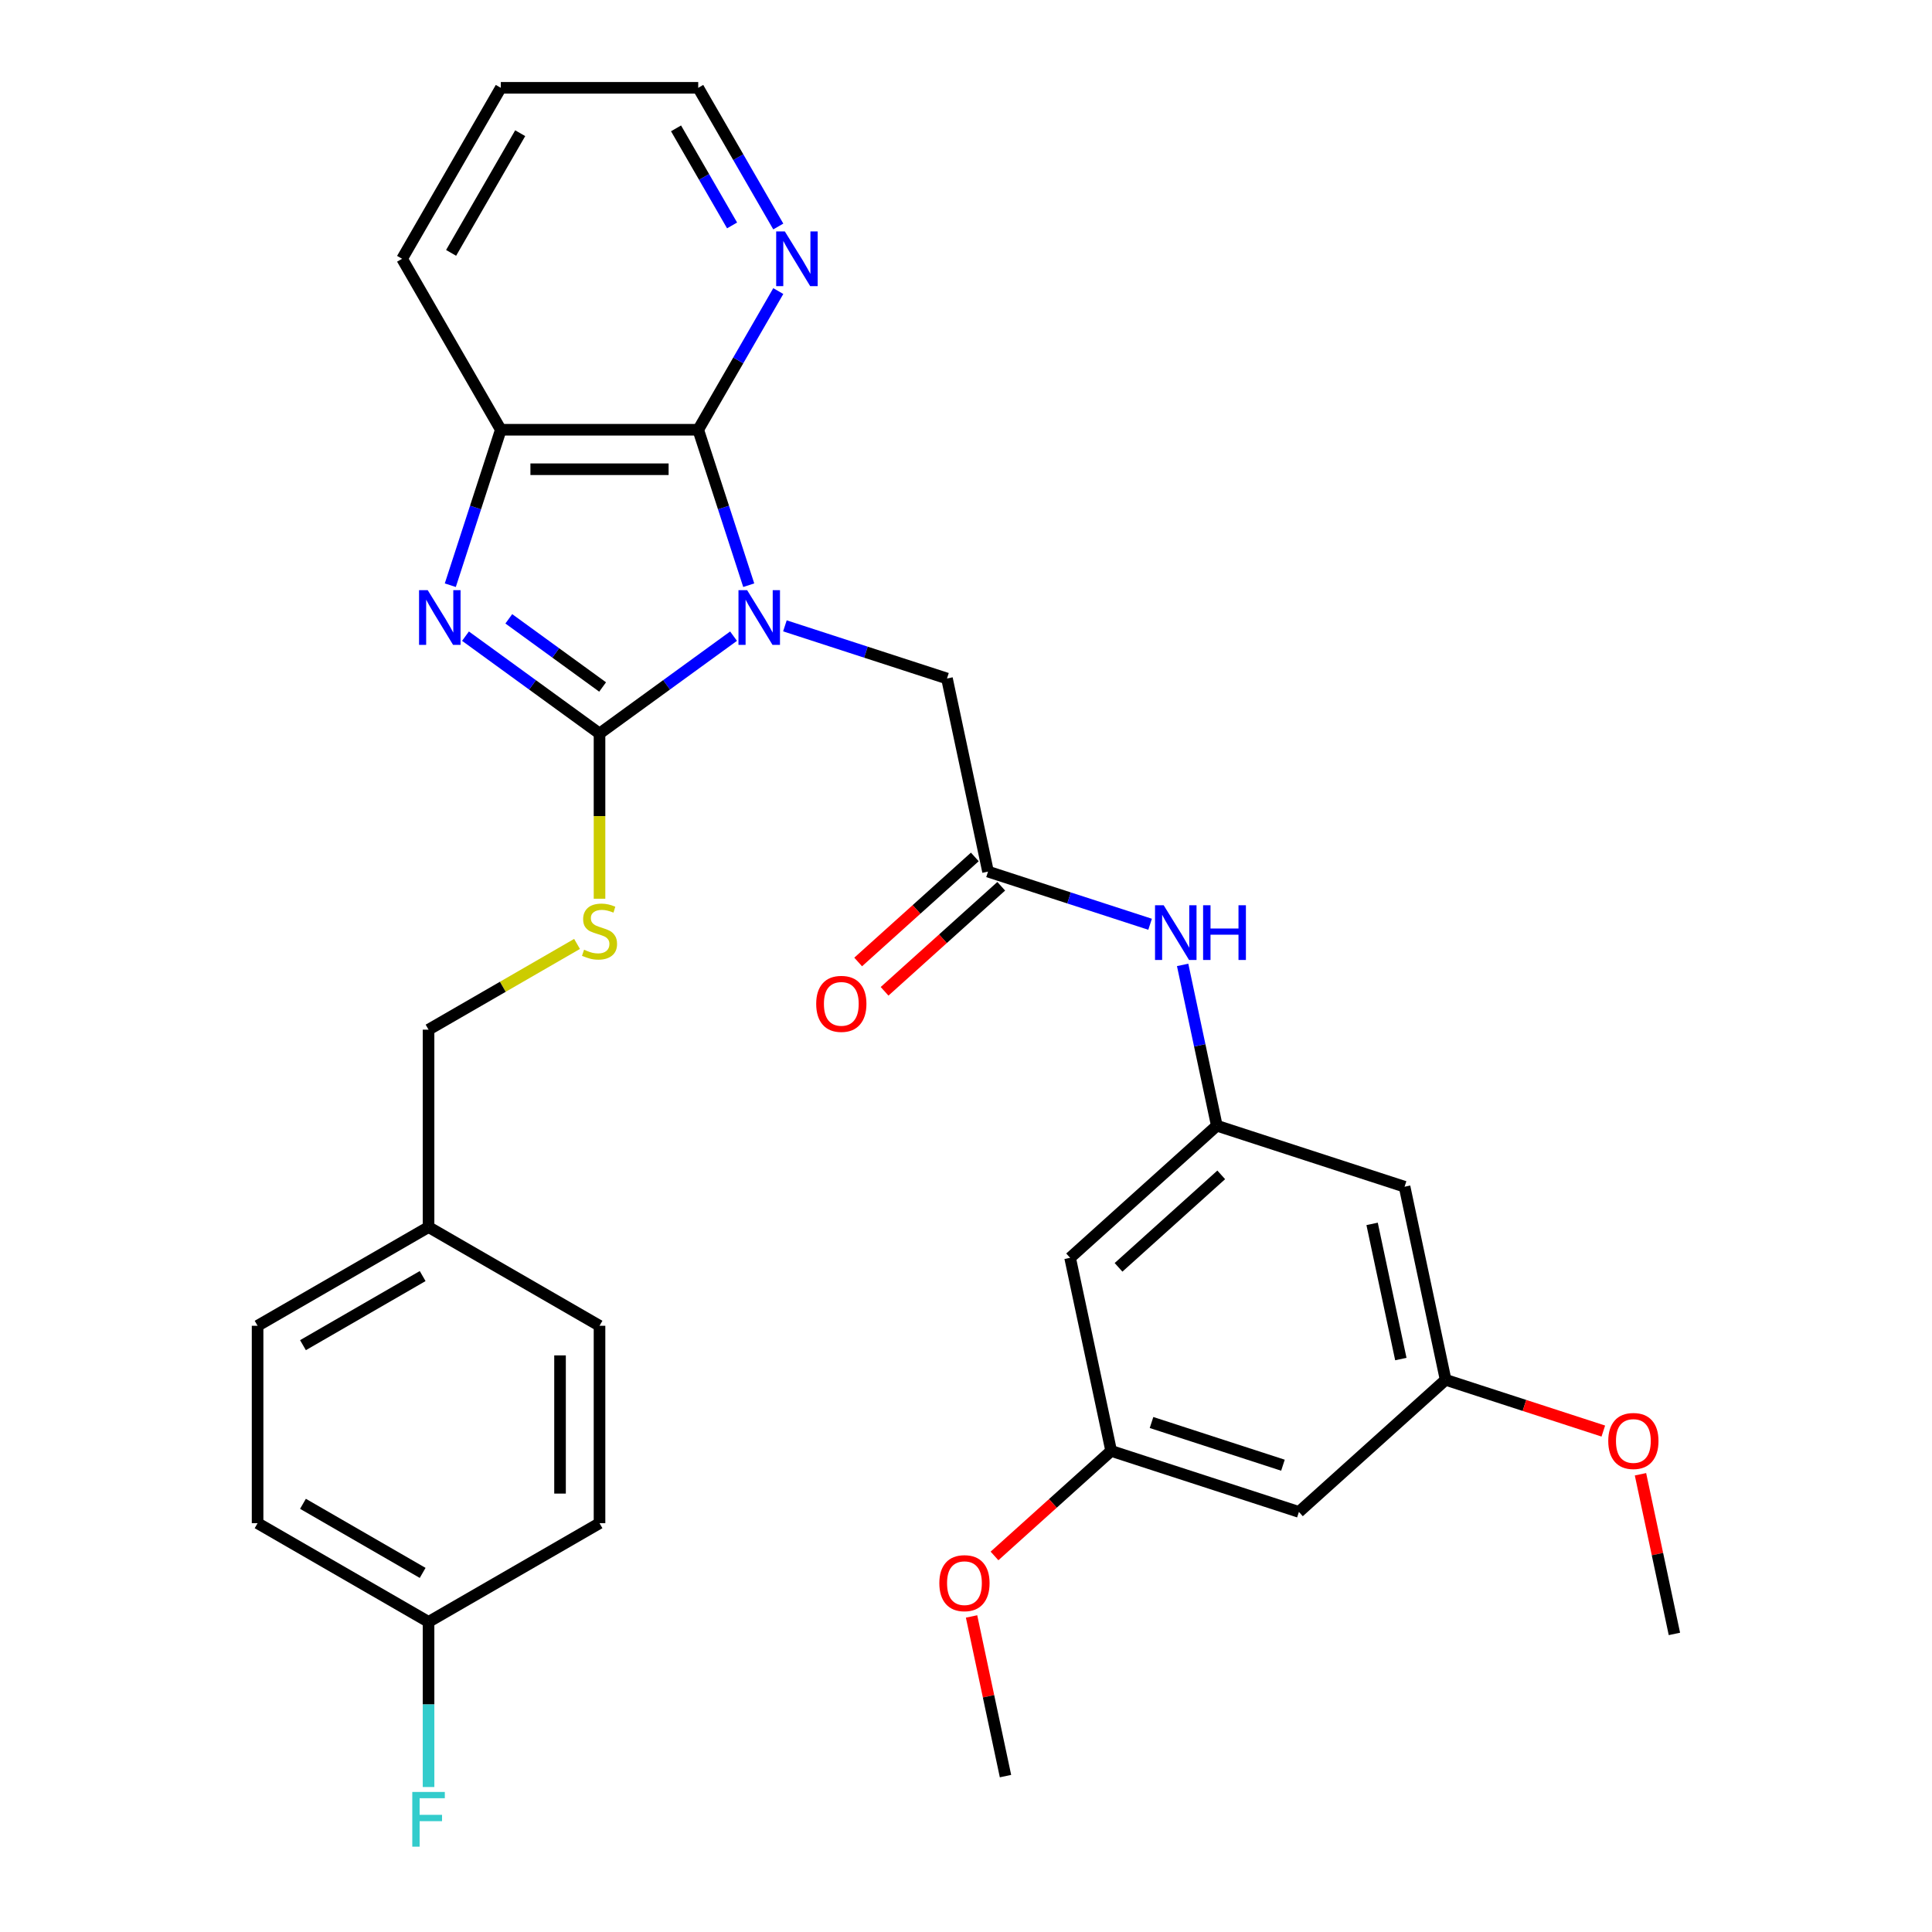 <?xml version='1.0' encoding='iso-8859-1'?>
<svg version='1.1' baseProfile='full'
              xmlns='http://www.w3.org/2000/svg'
                      xmlns:rdkit='http://www.rdkit.org/xml'
                      xmlns:xlink='http://www.w3.org/1999/xlink'
                  xml:space='preserve'
width='1000px' height='1000px' viewBox='0 0 1000 1000'>
<!-- END OF HEADER -->
<rect style='opacity:1.0;fill:#FFFFFF;stroke:none' width='1000' height='1000' x='0' y='0'> </rect>
<path class='bond-0' d='M 379.681,329.277 L 344.995,354.478' style='fill:none;fill-rule:evenodd;stroke:#0000FF;stroke-width:6px;stroke-linecap:butt;stroke-linejoin:miter;stroke-opacity:1' />
<path class='bond-0' d='M 344.995,354.478 L 310.309,379.678' style='fill:none;fill-rule:evenodd;stroke:#000000;stroke-width:6px;stroke-linecap:butt;stroke-linejoin:miter;stroke-opacity:1' />
<path class='bond-2' d='M 387.544,302.903 L 374.472,262.67' style='fill:none;fill-rule:evenodd;stroke:#0000FF;stroke-width:6px;stroke-linecap:butt;stroke-linejoin:miter;stroke-opacity:1' />
<path class='bond-2' d='M 374.472,262.67 L 361.399,222.438' style='fill:none;fill-rule:evenodd;stroke:#000000;stroke-width:6px;stroke-linecap:butt;stroke-linejoin:miter;stroke-opacity:1' />
<path class='bond-4' d='M 406.27,323.937 L 448.212,337.565' style='fill:none;fill-rule:evenodd;stroke:#0000FF;stroke-width:6px;stroke-linecap:butt;stroke-linejoin:miter;stroke-opacity:1' />
<path class='bond-4' d='M 448.212,337.565 L 490.155,351.194' style='fill:none;fill-rule:evenodd;stroke:#000000;stroke-width:6px;stroke-linecap:butt;stroke-linejoin:miter;stroke-opacity:1' />
<path class='bond-1' d='M 310.309,379.678 L 275.623,354.478' style='fill:none;fill-rule:evenodd;stroke:#000000;stroke-width:6px;stroke-linecap:butt;stroke-linejoin:miter;stroke-opacity:1' />
<path class='bond-1' d='M 275.623,354.478 L 240.937,329.277' style='fill:none;fill-rule:evenodd;stroke:#0000FF;stroke-width:6px;stroke-linecap:butt;stroke-linejoin:miter;stroke-opacity:1' />
<path class='bond-1' d='M 311.915,355.585 L 287.635,337.944' style='fill:none;fill-rule:evenodd;stroke:#000000;stroke-width:6px;stroke-linecap:butt;stroke-linejoin:miter;stroke-opacity:1' />
<path class='bond-1' d='M 287.635,337.944 L 263.355,320.304' style='fill:none;fill-rule:evenodd;stroke:#0000FF;stroke-width:6px;stroke-linecap:butt;stroke-linejoin:miter;stroke-opacity:1' />
<path class='bond-6' d='M 310.309,379.678 L 310.309,422.432' style='fill:none;fill-rule:evenodd;stroke:#000000;stroke-width:6px;stroke-linecap:butt;stroke-linejoin:miter;stroke-opacity:1' />
<path class='bond-6' d='M 310.309,422.432 L 310.309,465.185' style='fill:none;fill-rule:evenodd;stroke:#CCCC00;stroke-width:6px;stroke-linecap:butt;stroke-linejoin:miter;stroke-opacity:1' />
<path class='bond-31' d='M 233.073,302.903 L 246.146,262.67' style='fill:none;fill-rule:evenodd;stroke:#0000FF;stroke-width:6px;stroke-linecap:butt;stroke-linejoin:miter;stroke-opacity:1' />
<path class='bond-31' d='M 246.146,262.67 L 259.218,222.438' style='fill:none;fill-rule:evenodd;stroke:#000000;stroke-width:6px;stroke-linecap:butt;stroke-linejoin:miter;stroke-opacity:1' />
<path class='bond-3' d='M 361.399,222.438 L 259.218,222.438' style='fill:none;fill-rule:evenodd;stroke:#000000;stroke-width:6px;stroke-linecap:butt;stroke-linejoin:miter;stroke-opacity:1' />
<path class='bond-3' d='M 346.072,242.874 L 274.545,242.874' style='fill:none;fill-rule:evenodd;stroke:#000000;stroke-width:6px;stroke-linecap:butt;stroke-linejoin:miter;stroke-opacity:1' />
<path class='bond-8' d='M 361.399,222.438 L 382.12,186.549' style='fill:none;fill-rule:evenodd;stroke:#000000;stroke-width:6px;stroke-linecap:butt;stroke-linejoin:miter;stroke-opacity:1' />
<path class='bond-8' d='M 382.12,186.549 L 402.84,150.661' style='fill:none;fill-rule:evenodd;stroke:#0000FF;stroke-width:6px;stroke-linecap:butt;stroke-linejoin:miter;stroke-opacity:1' />
<path class='bond-26' d='M 259.218,222.438 L 208.127,133.946' style='fill:none;fill-rule:evenodd;stroke:#000000;stroke-width:6px;stroke-linecap:butt;stroke-linejoin:miter;stroke-opacity:1' />
<path class='bond-5' d='M 490.155,351.194 L 511.4,451.142' style='fill:none;fill-rule:evenodd;stroke:#000000;stroke-width:6px;stroke-linecap:butt;stroke-linejoin:miter;stroke-opacity:1' />
<path class='bond-9' d='M 511.4,451.142 L 553.343,464.77' style='fill:none;fill-rule:evenodd;stroke:#000000;stroke-width:6px;stroke-linecap:butt;stroke-linejoin:miter;stroke-opacity:1' />
<path class='bond-9' d='M 553.343,464.77 L 595.286,478.398' style='fill:none;fill-rule:evenodd;stroke:#0000FF;stroke-width:6px;stroke-linecap:butt;stroke-linejoin:miter;stroke-opacity:1' />
<path class='bond-15' d='M 504.563,443.548 L 474.372,470.732' style='fill:none;fill-rule:evenodd;stroke:#000000;stroke-width:6px;stroke-linecap:butt;stroke-linejoin:miter;stroke-opacity:1' />
<path class='bond-15' d='M 474.372,470.732 L 444.182,497.916' style='fill:none;fill-rule:evenodd;stroke:#FF0000;stroke-width:6px;stroke-linecap:butt;stroke-linejoin:miter;stroke-opacity:1' />
<path class='bond-15' d='M 518.237,458.735 L 488.047,485.919' style='fill:none;fill-rule:evenodd;stroke:#000000;stroke-width:6px;stroke-linecap:butt;stroke-linejoin:miter;stroke-opacity:1' />
<path class='bond-15' d='M 488.047,485.919 L 457.856,513.103' style='fill:none;fill-rule:evenodd;stroke:#FF0000;stroke-width:6px;stroke-linecap:butt;stroke-linejoin:miter;stroke-opacity:1' />
<path class='bond-16' d='M 298.674,488.577 L 260.246,510.764' style='fill:none;fill-rule:evenodd;stroke:#CCCC00;stroke-width:6px;stroke-linecap:butt;stroke-linejoin:miter;stroke-opacity:1' />
<path class='bond-16' d='M 260.246,510.764 L 221.817,532.95' style='fill:none;fill-rule:evenodd;stroke:#000000;stroke-width:6px;stroke-linecap:butt;stroke-linejoin:miter;stroke-opacity:1' />
<path class='bond-7' d='M 629.825,582.666 L 620.979,541.049' style='fill:none;fill-rule:evenodd;stroke:#000000;stroke-width:6px;stroke-linecap:butt;stroke-linejoin:miter;stroke-opacity:1' />
<path class='bond-7' d='M 620.979,541.049 L 612.133,499.432' style='fill:none;fill-rule:evenodd;stroke:#0000FF;stroke-width:6px;stroke-linecap:butt;stroke-linejoin:miter;stroke-opacity:1' />
<path class='bond-10' d='M 629.825,582.666 L 553.889,651.039' style='fill:none;fill-rule:evenodd;stroke:#000000;stroke-width:6px;stroke-linecap:butt;stroke-linejoin:miter;stroke-opacity:1' />
<path class='bond-10' d='M 632.109,608.109 L 578.954,655.97' style='fill:none;fill-rule:evenodd;stroke:#000000;stroke-width:6px;stroke-linecap:butt;stroke-linejoin:miter;stroke-opacity:1' />
<path class='bond-11' d='M 629.825,582.666 L 727.005,614.242' style='fill:none;fill-rule:evenodd;stroke:#000000;stroke-width:6px;stroke-linecap:butt;stroke-linejoin:miter;stroke-opacity:1' />
<path class='bond-27' d='M 402.84,117.232 L 382.12,81.343' style='fill:none;fill-rule:evenodd;stroke:#0000FF;stroke-width:6px;stroke-linecap:butt;stroke-linejoin:miter;stroke-opacity:1' />
<path class='bond-27' d='M 382.12,81.343 L 361.399,45.455' style='fill:none;fill-rule:evenodd;stroke:#000000;stroke-width:6px;stroke-linecap:butt;stroke-linejoin:miter;stroke-opacity:1' />
<path class='bond-27' d='M 378.925,116.683 L 364.421,91.561' style='fill:none;fill-rule:evenodd;stroke:#0000FF;stroke-width:6px;stroke-linecap:butt;stroke-linejoin:miter;stroke-opacity:1' />
<path class='bond-27' d='M 364.421,91.561 L 349.917,66.439' style='fill:none;fill-rule:evenodd;stroke:#000000;stroke-width:6px;stroke-linecap:butt;stroke-linejoin:miter;stroke-opacity:1' />
<path class='bond-12' d='M 553.889,651.039 L 575.134,750.987' style='fill:none;fill-rule:evenodd;stroke:#000000;stroke-width:6px;stroke-linecap:butt;stroke-linejoin:miter;stroke-opacity:1' />
<path class='bond-13' d='M 727.005,614.242 L 748.25,714.19' style='fill:none;fill-rule:evenodd;stroke:#000000;stroke-width:6px;stroke-linecap:butt;stroke-linejoin:miter;stroke-opacity:1' />
<path class='bond-13' d='M 710.202,633.483 L 725.073,703.447' style='fill:none;fill-rule:evenodd;stroke:#000000;stroke-width:6px;stroke-linecap:butt;stroke-linejoin:miter;stroke-opacity:1' />
<path class='bond-25' d='M 575.134,750.987 L 544.943,778.171' style='fill:none;fill-rule:evenodd;stroke:#000000;stroke-width:6px;stroke-linecap:butt;stroke-linejoin:miter;stroke-opacity:1' />
<path class='bond-25' d='M 544.943,778.171 L 514.753,805.354' style='fill:none;fill-rule:evenodd;stroke:#FF0000;stroke-width:6px;stroke-linecap:butt;stroke-linejoin:miter;stroke-opacity:1' />
<path class='bond-34' d='M 575.134,750.987 L 672.314,782.563' style='fill:none;fill-rule:evenodd;stroke:#000000;stroke-width:6px;stroke-linecap:butt;stroke-linejoin:miter;stroke-opacity:1' />
<path class='bond-34' d='M 596.026,736.287 L 664.052,758.39' style='fill:none;fill-rule:evenodd;stroke:#000000;stroke-width:6px;stroke-linecap:butt;stroke-linejoin:miter;stroke-opacity:1' />
<path class='bond-14' d='M 748.25,714.19 L 672.314,782.563' style='fill:none;fill-rule:evenodd;stroke:#000000;stroke-width:6px;stroke-linecap:butt;stroke-linejoin:miter;stroke-opacity:1' />
<path class='bond-24' d='M 748.25,714.19 L 789.062,727.451' style='fill:none;fill-rule:evenodd;stroke:#000000;stroke-width:6px;stroke-linecap:butt;stroke-linejoin:miter;stroke-opacity:1' />
<path class='bond-24' d='M 789.062,727.451 L 829.875,740.712' style='fill:none;fill-rule:evenodd;stroke:#FF0000;stroke-width:6px;stroke-linecap:butt;stroke-linejoin:miter;stroke-opacity:1' />
<path class='bond-18' d='M 221.817,532.95 L 221.817,635.132' style='fill:none;fill-rule:evenodd;stroke:#000000;stroke-width:6px;stroke-linecap:butt;stroke-linejoin:miter;stroke-opacity:1' />
<path class='bond-17' d='M 221.817,839.494 L 133.326,788.403' style='fill:none;fill-rule:evenodd;stroke:#000000;stroke-width:6px;stroke-linecap:butt;stroke-linejoin:miter;stroke-opacity:1' />
<path class='bond-17' d='M 218.762,814.132 L 156.817,778.369' style='fill:none;fill-rule:evenodd;stroke:#000000;stroke-width:6px;stroke-linecap:butt;stroke-linejoin:miter;stroke-opacity:1' />
<path class='bond-19' d='M 221.817,839.494 L 221.817,882.227' style='fill:none;fill-rule:evenodd;stroke:#000000;stroke-width:6px;stroke-linecap:butt;stroke-linejoin:miter;stroke-opacity:1' />
<path class='bond-19' d='M 221.817,882.227 L 221.817,924.961' style='fill:none;fill-rule:evenodd;stroke:#33CCCC;stroke-width:6px;stroke-linecap:butt;stroke-linejoin:miter;stroke-opacity:1' />
<path class='bond-33' d='M 221.817,839.494 L 310.309,788.403' style='fill:none;fill-rule:evenodd;stroke:#000000;stroke-width:6px;stroke-linecap:butt;stroke-linejoin:miter;stroke-opacity:1' />
<path class='bond-22' d='M 221.817,635.132 L 310.309,686.222' style='fill:none;fill-rule:evenodd;stroke:#000000;stroke-width:6px;stroke-linecap:butt;stroke-linejoin:miter;stroke-opacity:1' />
<path class='bond-23' d='M 221.817,635.132 L 133.326,686.222' style='fill:none;fill-rule:evenodd;stroke:#000000;stroke-width:6px;stroke-linecap:butt;stroke-linejoin:miter;stroke-opacity:1' />
<path class='bond-23' d='M 218.762,660.493 L 156.817,696.257' style='fill:none;fill-rule:evenodd;stroke:#000000;stroke-width:6px;stroke-linecap:butt;stroke-linejoin:miter;stroke-opacity:1' />
<path class='bond-20' d='M 310.309,788.403 L 310.309,686.222' style='fill:none;fill-rule:evenodd;stroke:#000000;stroke-width:6px;stroke-linecap:butt;stroke-linejoin:miter;stroke-opacity:1' />
<path class='bond-20' d='M 289.872,773.076 L 289.872,701.549' style='fill:none;fill-rule:evenodd;stroke:#000000;stroke-width:6px;stroke-linecap:butt;stroke-linejoin:miter;stroke-opacity:1' />
<path class='bond-21' d='M 133.326,788.403 L 133.326,686.222' style='fill:none;fill-rule:evenodd;stroke:#000000;stroke-width:6px;stroke-linecap:butt;stroke-linejoin:miter;stroke-opacity:1' />
<path class='bond-28' d='M 849.11,763.08 L 857.892,804.397' style='fill:none;fill-rule:evenodd;stroke:#FF0000;stroke-width:6px;stroke-linecap:butt;stroke-linejoin:miter;stroke-opacity:1' />
<path class='bond-28' d='M 857.892,804.397 L 866.674,845.714' style='fill:none;fill-rule:evenodd;stroke:#000000;stroke-width:6px;stroke-linecap:butt;stroke-linejoin:miter;stroke-opacity:1' />
<path class='bond-29' d='M 502.879,836.674 L 511.661,877.991' style='fill:none;fill-rule:evenodd;stroke:#FF0000;stroke-width:6px;stroke-linecap:butt;stroke-linejoin:miter;stroke-opacity:1' />
<path class='bond-29' d='M 511.661,877.991 L 520.443,919.308' style='fill:none;fill-rule:evenodd;stroke:#000000;stroke-width:6px;stroke-linecap:butt;stroke-linejoin:miter;stroke-opacity:1' />
<path class='bond-32' d='M 208.127,133.946 L 259.218,45.455' style='fill:none;fill-rule:evenodd;stroke:#000000;stroke-width:6px;stroke-linecap:butt;stroke-linejoin:miter;stroke-opacity:1' />
<path class='bond-32' d='M 233.489,130.89 L 269.253,68.946' style='fill:none;fill-rule:evenodd;stroke:#000000;stroke-width:6px;stroke-linecap:butt;stroke-linejoin:miter;stroke-opacity:1' />
<path class='bond-30' d='M 361.399,45.455 L 259.218,45.455' style='fill:none;fill-rule:evenodd;stroke:#000000;stroke-width:6px;stroke-linecap:butt;stroke-linejoin:miter;stroke-opacity:1' />
<path  class='atom-0' d='M 386.715 305.458
L 395.995 320.458
Q 396.915 321.938, 398.395 324.618
Q 399.875 327.298, 399.955 327.458
L 399.955 305.458
L 403.715 305.458
L 403.715 333.778
L 399.835 333.778
L 389.875 317.378
Q 388.715 315.458, 387.475 313.258
Q 386.275 311.058, 385.915 310.378
L 385.915 333.778
L 382.235 333.778
L 382.235 305.458
L 386.715 305.458
' fill='#0000FF'/>
<path  class='atom-2' d='M 221.382 305.458
L 230.662 320.458
Q 231.582 321.938, 233.062 324.618
Q 234.542 327.298, 234.622 327.458
L 234.622 305.458
L 238.382 305.458
L 238.382 333.778
L 234.502 333.778
L 224.542 317.378
Q 223.382 315.458, 222.142 313.258
Q 220.942 311.058, 220.582 310.378
L 220.582 333.778
L 216.902 333.778
L 216.902 305.458
L 221.382 305.458
' fill='#0000FF'/>
<path  class='atom-7' d='M 302.309 491.58
Q 302.629 491.7, 303.949 492.26
Q 305.269 492.82, 306.709 493.18
Q 308.189 493.5, 309.629 493.5
Q 312.309 493.5, 313.869 492.22
Q 315.429 490.9, 315.429 488.62
Q 315.429 487.06, 314.629 486.1
Q 313.869 485.14, 312.669 484.62
Q 311.469 484.1, 309.469 483.5
Q 306.949 482.74, 305.429 482.02
Q 303.949 481.3, 302.869 479.78
Q 301.829 478.26, 301.829 475.7
Q 301.829 472.14, 304.229 469.94
Q 306.669 467.74, 311.469 467.74
Q 314.749 467.74, 318.469 469.3
L 317.549 472.38
Q 314.149 470.98, 311.589 470.98
Q 308.829 470.98, 307.309 472.14
Q 305.789 473.26, 305.829 475.22
Q 305.829 476.74, 306.589 477.66
Q 307.389 478.58, 308.509 479.1
Q 309.669 479.62, 311.589 480.22
Q 314.149 481.02, 315.669 481.82
Q 317.189 482.62, 318.269 484.26
Q 319.389 485.86, 319.389 488.62
Q 319.389 492.54, 316.749 494.66
Q 314.149 496.74, 309.789 496.74
Q 307.269 496.74, 305.349 496.18
Q 303.469 495.66, 301.229 494.74
L 302.309 491.58
' fill='#CCCC00'/>
<path  class='atom-9' d='M 406.23 119.786
L 415.51 134.786
Q 416.43 136.266, 417.91 138.946
Q 419.39 141.626, 419.47 141.786
L 419.47 119.786
L 423.23 119.786
L 423.23 148.106
L 419.35 148.106
L 409.39 131.706
Q 408.23 129.786, 406.99 127.586
Q 405.79 125.386, 405.43 124.706
L 405.43 148.106
L 401.75 148.106
L 401.75 119.786
L 406.23 119.786
' fill='#0000FF'/>
<path  class='atom-10' d='M 602.32 468.558
L 611.6 483.558
Q 612.52 485.038, 614 487.718
Q 615.48 490.398, 615.56 490.558
L 615.56 468.558
L 619.32 468.558
L 619.32 496.878
L 615.44 496.878
L 605.48 480.478
Q 604.32 478.558, 603.08 476.358
Q 601.88 474.158, 601.52 473.478
L 601.52 496.878
L 597.84 496.878
L 597.84 468.558
L 602.32 468.558
' fill='#0000FF'/>
<path  class='atom-10' d='M 622.72 468.558
L 626.56 468.558
L 626.56 480.598
L 641.04 480.598
L 641.04 468.558
L 644.88 468.558
L 644.88 496.878
L 641.04 496.878
L 641.04 483.798
L 626.56 483.798
L 626.56 496.878
L 622.72 496.878
L 622.72 468.558
' fill='#0000FF'/>
<path  class='atom-16' d='M 422.464 519.594
Q 422.464 512.794, 425.824 508.994
Q 429.184 505.194, 435.464 505.194
Q 441.744 505.194, 445.104 508.994
Q 448.464 512.794, 448.464 519.594
Q 448.464 526.474, 445.064 530.394
Q 441.664 534.274, 435.464 534.274
Q 429.224 534.274, 425.824 530.394
Q 422.464 526.514, 422.464 519.594
M 435.464 531.074
Q 439.784 531.074, 442.104 528.194
Q 444.464 525.274, 444.464 519.594
Q 444.464 514.034, 442.104 511.234
Q 439.784 508.394, 435.464 508.394
Q 431.144 508.394, 428.784 511.194
Q 426.464 513.994, 426.464 519.594
Q 426.464 525.314, 428.784 528.194
Q 431.144 531.074, 435.464 531.074
' fill='#FF0000'/>
<path  class='atom-20' d='M 213.397 927.515
L 230.237 927.515
L 230.237 930.755
L 217.197 930.755
L 217.197 939.355
L 228.797 939.355
L 228.797 942.635
L 217.197 942.635
L 217.197 955.835
L 213.397 955.835
L 213.397 927.515
' fill='#33CCCC'/>
<path  class='atom-25' d='M 832.43 745.846
Q 832.43 739.046, 835.79 735.246
Q 839.15 731.446, 845.43 731.446
Q 851.71 731.446, 855.07 735.246
Q 858.43 739.046, 858.43 745.846
Q 858.43 752.726, 855.03 756.646
Q 851.63 760.526, 845.43 760.526
Q 839.19 760.526, 835.79 756.646
Q 832.43 752.766, 832.43 745.846
M 845.43 757.326
Q 849.75 757.326, 852.07 754.446
Q 854.43 751.526, 854.43 745.846
Q 854.43 740.286, 852.07 737.486
Q 849.75 734.646, 845.43 734.646
Q 841.11 734.646, 838.75 737.446
Q 836.43 740.246, 836.43 745.846
Q 836.43 751.566, 838.75 754.446
Q 841.11 757.326, 845.43 757.326
' fill='#FF0000'/>
<path  class='atom-26' d='M 486.198 819.439
Q 486.198 812.639, 489.558 808.839
Q 492.918 805.039, 499.198 805.039
Q 505.478 805.039, 508.838 808.839
Q 512.198 812.639, 512.198 819.439
Q 512.198 826.319, 508.798 830.239
Q 505.398 834.119, 499.198 834.119
Q 492.958 834.119, 489.558 830.239
Q 486.198 826.359, 486.198 819.439
M 499.198 830.919
Q 503.518 830.919, 505.838 828.039
Q 508.198 825.119, 508.198 819.439
Q 508.198 813.879, 505.838 811.079
Q 503.518 808.239, 499.198 808.239
Q 494.878 808.239, 492.518 811.039
Q 490.198 813.839, 490.198 819.439
Q 490.198 825.159, 492.518 828.039
Q 494.878 830.919, 499.198 830.919
' fill='#FF0000'/>
</svg>
